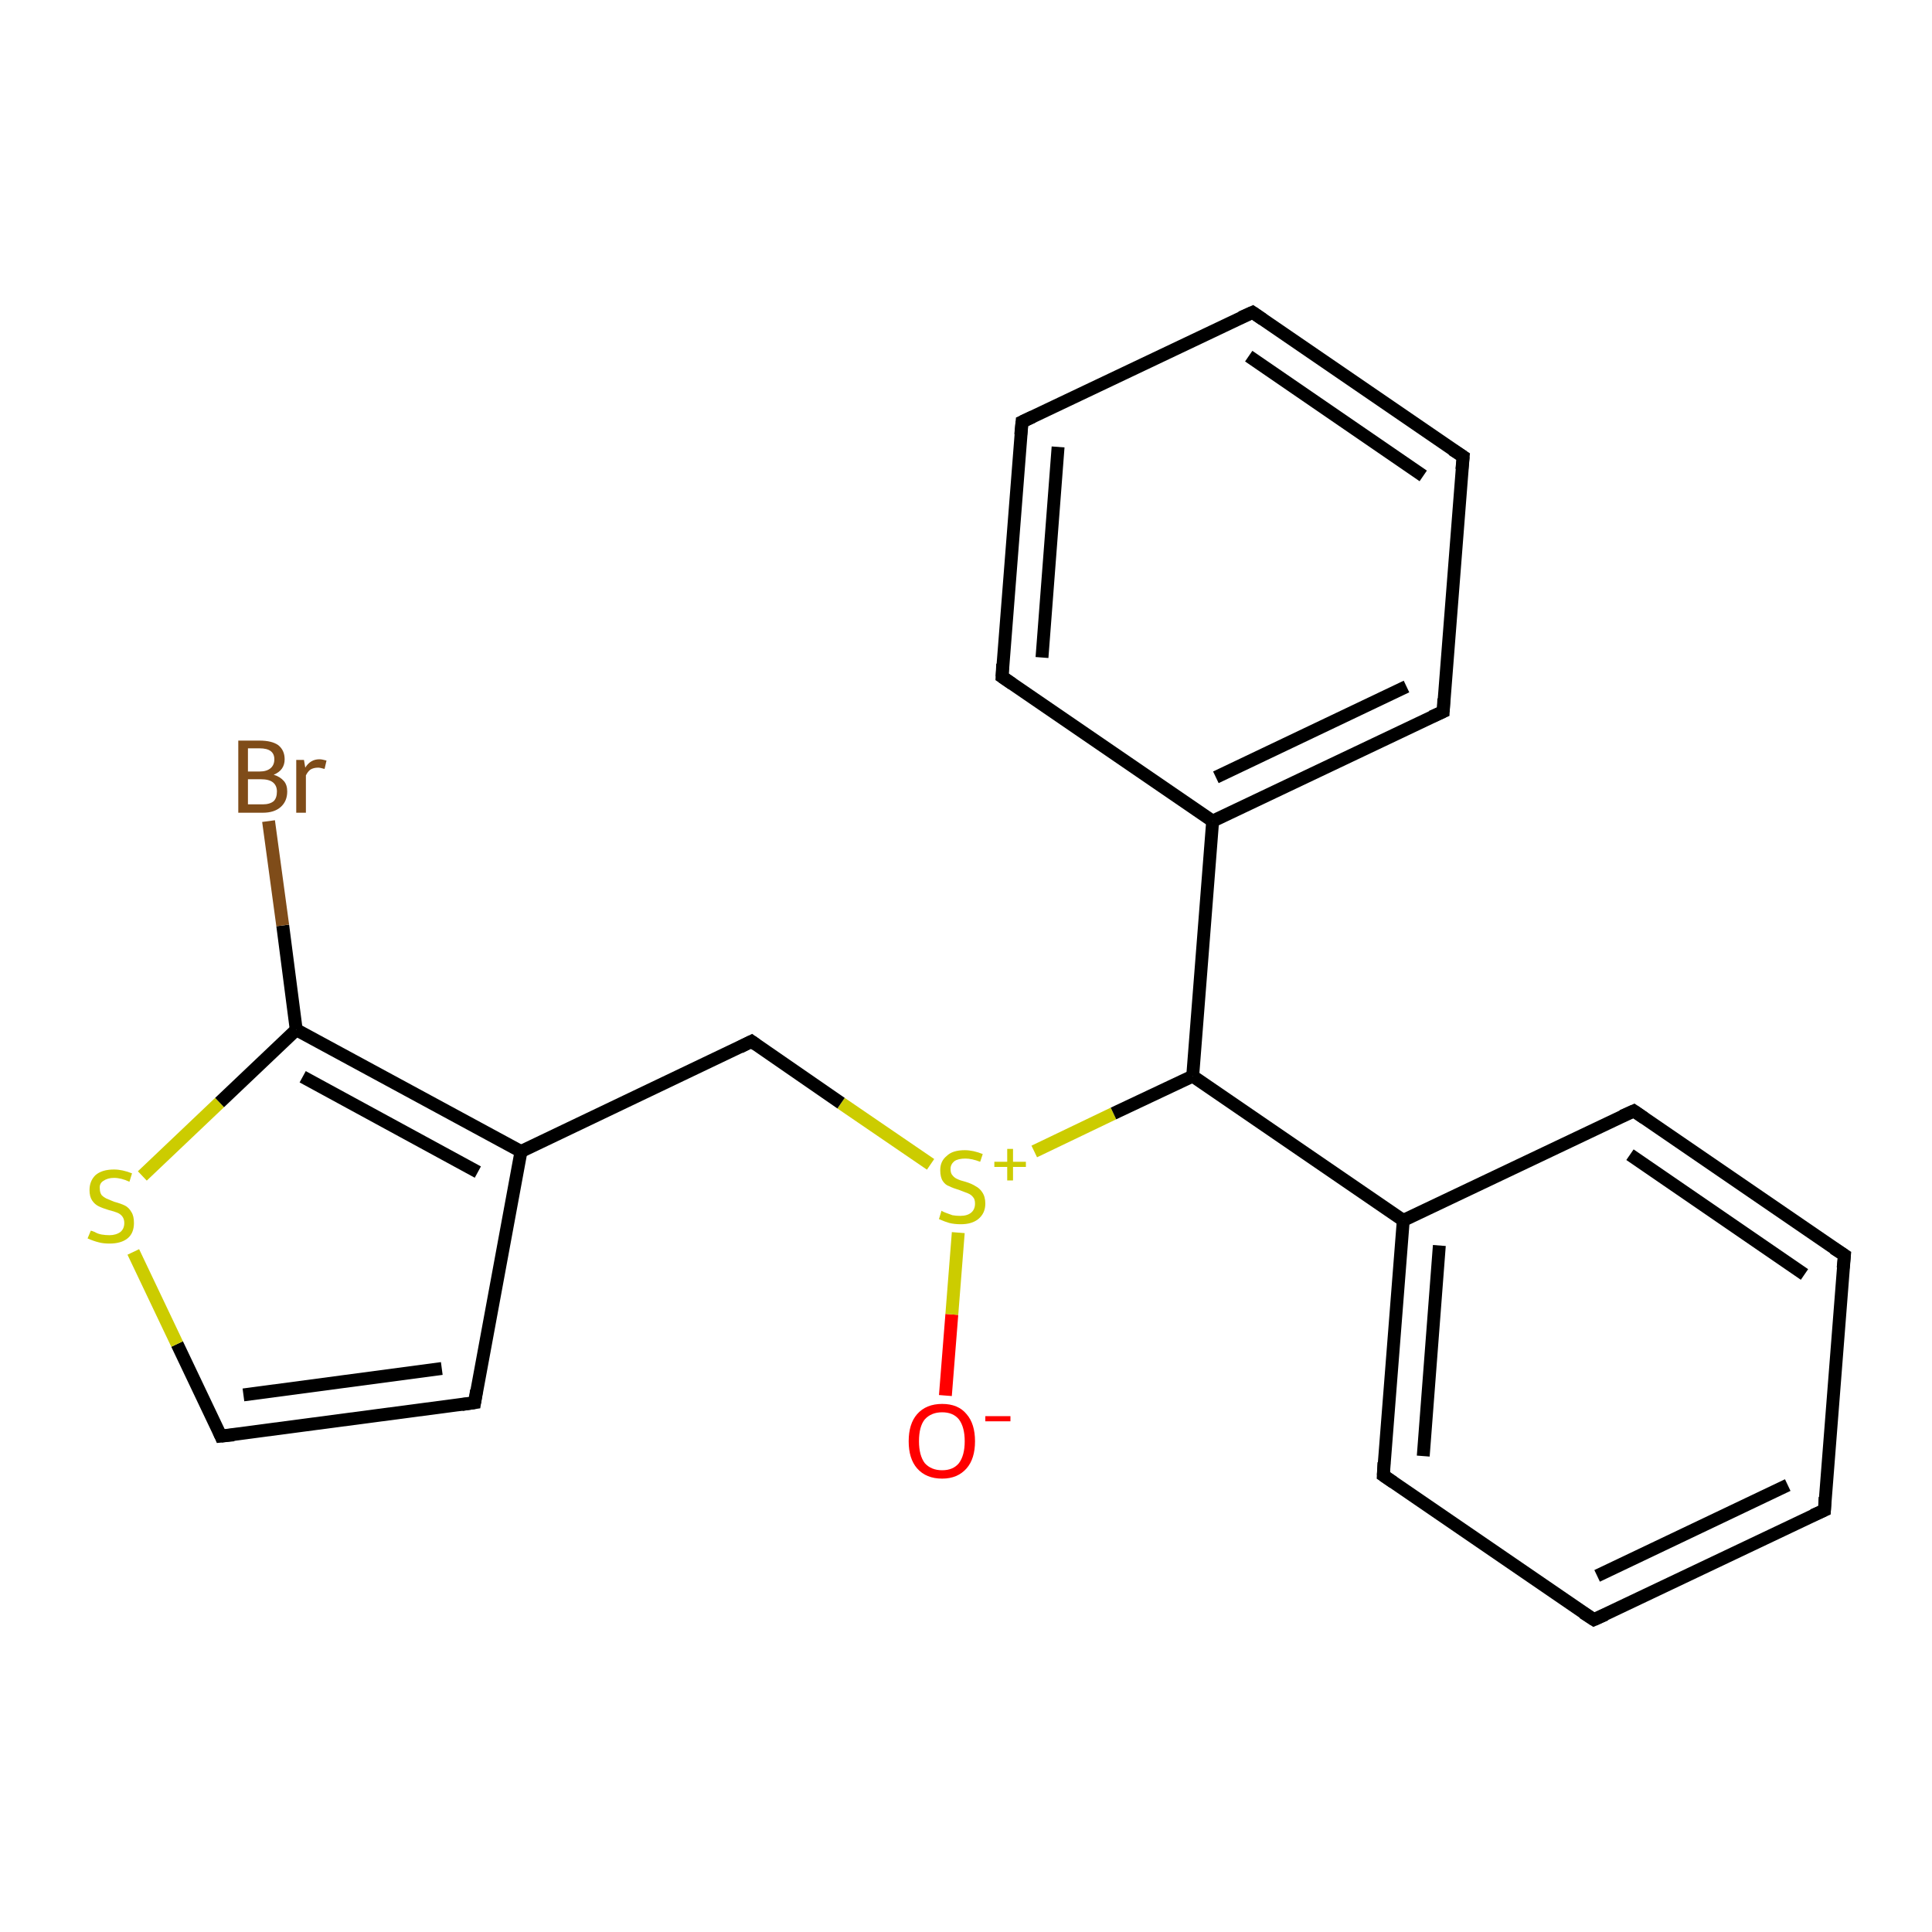 <?xml version='1.0' encoding='iso-8859-1'?>
<svg version='1.1' baseProfile='full'
              xmlns='http://www.w3.org/2000/svg'
                      xmlns:rdkit='http://www.rdkit.org/xml'
                      xmlns:xlink='http://www.w3.org/1999/xlink'
                  xml:space='preserve'
width='300px' height='300px' viewBox='0 0 300 300'>
<!-- END OF HEADER -->
<rect style='opacity:1.0;fill:#FFFFFF;stroke:none' width='300.0' height='300.0' x='0.0' y='0.0'> </rect>
<path class='bond-0 atom-0 atom-1' d='M 146.8,216.7 L 147.8,204.1' style='fill:none;fill-rule:evenodd;stroke:#FF0000;stroke-width:2.0px;stroke-linecap:butt;stroke-linejoin:miter;stroke-opacity:1' />
<path class='bond-0 atom-0 atom-1' d='M 147.8,204.1 L 148.8,191.4' style='fill:none;fill-rule:evenodd;stroke:#CCCC00;stroke-width:2.0px;stroke-linecap:butt;stroke-linejoin:miter;stroke-opacity:1' />
<path class='bond-1 atom-1 atom-2' d='M 144.5,180.8 L 130.6,171.3' style='fill:none;fill-rule:evenodd;stroke:#CCCC00;stroke-width:2.0px;stroke-linecap:butt;stroke-linejoin:miter;stroke-opacity:1' />
<path class='bond-1 atom-1 atom-2' d='M 130.6,171.3 L 116.7,161.7' style='fill:none;fill-rule:evenodd;stroke:#000000;stroke-width:2.0px;stroke-linecap:butt;stroke-linejoin:miter;stroke-opacity:1' />
<path class='bond-2 atom-2 atom-3' d='M 116.7,161.7 L 80.9,178.8' style='fill:none;fill-rule:evenodd;stroke:#000000;stroke-width:2.0px;stroke-linecap:butt;stroke-linejoin:miter;stroke-opacity:1' />
<path class='bond-3 atom-3 atom-4' d='M 80.9,178.8 L 73.7,217.8' style='fill:none;fill-rule:evenodd;stroke:#000000;stroke-width:2.0px;stroke-linecap:butt;stroke-linejoin:miter;stroke-opacity:1' />
<path class='bond-4 atom-4 atom-5' d='M 73.7,217.8 L 34.3,223.0' style='fill:none;fill-rule:evenodd;stroke:#000000;stroke-width:2.0px;stroke-linecap:butt;stroke-linejoin:miter;stroke-opacity:1' />
<path class='bond-4 atom-4 atom-5' d='M 68.6,212.5 L 37.8,216.6' style='fill:none;fill-rule:evenodd;stroke:#000000;stroke-width:2.0px;stroke-linecap:butt;stroke-linejoin:miter;stroke-opacity:1' />
<path class='bond-5 atom-5 atom-6' d='M 34.3,223.0 L 27.5,208.7' style='fill:none;fill-rule:evenodd;stroke:#000000;stroke-width:2.0px;stroke-linecap:butt;stroke-linejoin:miter;stroke-opacity:1' />
<path class='bond-5 atom-5 atom-6' d='M 27.5,208.7 L 20.7,194.4' style='fill:none;fill-rule:evenodd;stroke:#CCCC00;stroke-width:2.0px;stroke-linecap:butt;stroke-linejoin:miter;stroke-opacity:1' />
<path class='bond-6 atom-6 atom-7' d='M 22.1,182.6 L 34.1,171.2' style='fill:none;fill-rule:evenodd;stroke:#CCCC00;stroke-width:2.0px;stroke-linecap:butt;stroke-linejoin:miter;stroke-opacity:1' />
<path class='bond-6 atom-6 atom-7' d='M 34.1,171.2 L 46.0,159.9' style='fill:none;fill-rule:evenodd;stroke:#000000;stroke-width:2.0px;stroke-linecap:butt;stroke-linejoin:miter;stroke-opacity:1' />
<path class='bond-7 atom-7 atom-8' d='M 46.0,159.9 L 43.9,143.7' style='fill:none;fill-rule:evenodd;stroke:#000000;stroke-width:2.0px;stroke-linecap:butt;stroke-linejoin:miter;stroke-opacity:1' />
<path class='bond-7 atom-7 atom-8' d='M 43.9,143.7 L 41.7,127.5' style='fill:none;fill-rule:evenodd;stroke:#7F4C19;stroke-width:2.0px;stroke-linecap:butt;stroke-linejoin:miter;stroke-opacity:1' />
<path class='bond-8 atom-1 atom-9' d='M 160.6,178.8 L 172.9,172.9' style='fill:none;fill-rule:evenodd;stroke:#CCCC00;stroke-width:2.0px;stroke-linecap:butt;stroke-linejoin:miter;stroke-opacity:1' />
<path class='bond-8 atom-1 atom-9' d='M 172.9,172.9 L 185.2,167.1' style='fill:none;fill-rule:evenodd;stroke:#000000;stroke-width:2.0px;stroke-linecap:butt;stroke-linejoin:miter;stroke-opacity:1' />
<path class='bond-9 atom-9 atom-10' d='M 185.2,167.1 L 217.9,189.5' style='fill:none;fill-rule:evenodd;stroke:#000000;stroke-width:2.0px;stroke-linecap:butt;stroke-linejoin:miter;stroke-opacity:1' />
<path class='bond-10 atom-10 atom-11' d='M 217.9,189.5 L 214.8,229.1' style='fill:none;fill-rule:evenodd;stroke:#000000;stroke-width:2.0px;stroke-linecap:butt;stroke-linejoin:miter;stroke-opacity:1' />
<path class='bond-10 atom-10 atom-11' d='M 223.5,193.4 L 221.0,226.1' style='fill:none;fill-rule:evenodd;stroke:#000000;stroke-width:2.0px;stroke-linecap:butt;stroke-linejoin:miter;stroke-opacity:1' />
<path class='bond-11 atom-11 atom-12' d='M 214.8,229.1 L 247.5,251.5' style='fill:none;fill-rule:evenodd;stroke:#000000;stroke-width:2.0px;stroke-linecap:butt;stroke-linejoin:miter;stroke-opacity:1' />
<path class='bond-12 atom-12 atom-13' d='M 247.5,251.5 L 283.3,234.5' style='fill:none;fill-rule:evenodd;stroke:#000000;stroke-width:2.0px;stroke-linecap:butt;stroke-linejoin:miter;stroke-opacity:1' />
<path class='bond-12 atom-12 atom-13' d='M 248.0,244.7 L 277.6,230.6' style='fill:none;fill-rule:evenodd;stroke:#000000;stroke-width:2.0px;stroke-linecap:butt;stroke-linejoin:miter;stroke-opacity:1' />
<path class='bond-13 atom-13 atom-14' d='M 283.3,234.5 L 286.4,194.9' style='fill:none;fill-rule:evenodd;stroke:#000000;stroke-width:2.0px;stroke-linecap:butt;stroke-linejoin:miter;stroke-opacity:1' />
<path class='bond-14 atom-14 atom-15' d='M 286.4,194.9 L 253.7,172.5' style='fill:none;fill-rule:evenodd;stroke:#000000;stroke-width:2.0px;stroke-linecap:butt;stroke-linejoin:miter;stroke-opacity:1' />
<path class='bond-14 atom-14 atom-15' d='M 280.2,197.9 L 253.1,179.3' style='fill:none;fill-rule:evenodd;stroke:#000000;stroke-width:2.0px;stroke-linecap:butt;stroke-linejoin:miter;stroke-opacity:1' />
<path class='bond-15 atom-9 atom-16' d='M 185.2,167.1 L 188.3,127.5' style='fill:none;fill-rule:evenodd;stroke:#000000;stroke-width:2.0px;stroke-linecap:butt;stroke-linejoin:miter;stroke-opacity:1' />
<path class='bond-16 atom-16 atom-17' d='M 188.3,127.5 L 224.1,110.5' style='fill:none;fill-rule:evenodd;stroke:#000000;stroke-width:2.0px;stroke-linecap:butt;stroke-linejoin:miter;stroke-opacity:1' />
<path class='bond-16 atom-16 atom-17' d='M 188.8,120.7 L 218.4,106.6' style='fill:none;fill-rule:evenodd;stroke:#000000;stroke-width:2.0px;stroke-linecap:butt;stroke-linejoin:miter;stroke-opacity:1' />
<path class='bond-17 atom-17 atom-18' d='M 224.1,110.5 L 227.2,70.9' style='fill:none;fill-rule:evenodd;stroke:#000000;stroke-width:2.0px;stroke-linecap:butt;stroke-linejoin:miter;stroke-opacity:1' />
<path class='bond-18 atom-18 atom-19' d='M 227.2,70.9 L 194.5,48.5' style='fill:none;fill-rule:evenodd;stroke:#000000;stroke-width:2.0px;stroke-linecap:butt;stroke-linejoin:miter;stroke-opacity:1' />
<path class='bond-18 atom-18 atom-19' d='M 221.0,73.9 L 193.9,55.3' style='fill:none;fill-rule:evenodd;stroke:#000000;stroke-width:2.0px;stroke-linecap:butt;stroke-linejoin:miter;stroke-opacity:1' />
<path class='bond-19 atom-19 atom-20' d='M 194.5,48.5 L 158.7,65.5' style='fill:none;fill-rule:evenodd;stroke:#000000;stroke-width:2.0px;stroke-linecap:butt;stroke-linejoin:miter;stroke-opacity:1' />
<path class='bond-20 atom-20 atom-21' d='M 158.7,65.5 L 155.6,105.1' style='fill:none;fill-rule:evenodd;stroke:#000000;stroke-width:2.0px;stroke-linecap:butt;stroke-linejoin:miter;stroke-opacity:1' />
<path class='bond-20 atom-20 atom-21' d='M 164.3,69.4 L 161.8,102.1' style='fill:none;fill-rule:evenodd;stroke:#000000;stroke-width:2.0px;stroke-linecap:butt;stroke-linejoin:miter;stroke-opacity:1' />
<path class='bond-21 atom-7 atom-3' d='M 46.0,159.9 L 80.9,178.8' style='fill:none;fill-rule:evenodd;stroke:#000000;stroke-width:2.0px;stroke-linecap:butt;stroke-linejoin:miter;stroke-opacity:1' />
<path class='bond-21 atom-7 atom-3' d='M 47.0,167.2 L 74.2,182.0' style='fill:none;fill-rule:evenodd;stroke:#000000;stroke-width:2.0px;stroke-linecap:butt;stroke-linejoin:miter;stroke-opacity:1' />
<path class='bond-22 atom-15 atom-10' d='M 253.7,172.5 L 217.9,189.5' style='fill:none;fill-rule:evenodd;stroke:#000000;stroke-width:2.0px;stroke-linecap:butt;stroke-linejoin:miter;stroke-opacity:1' />
<path class='bond-23 atom-21 atom-16' d='M 155.6,105.1 L 188.3,127.5' style='fill:none;fill-rule:evenodd;stroke:#000000;stroke-width:2.0px;stroke-linecap:butt;stroke-linejoin:miter;stroke-opacity:1' />
<path d='M 117.4,162.2 L 116.7,161.7 L 114.9,162.6' style='fill:none;stroke:#000000;stroke-width:2.0px;stroke-linecap:butt;stroke-linejoin:miter;stroke-opacity:1;' />
<path d='M 74.0,215.9 L 73.7,217.8 L 71.7,218.1' style='fill:none;stroke:#000000;stroke-width:2.0px;stroke-linecap:butt;stroke-linejoin:miter;stroke-opacity:1;' />
<path d='M 36.3,222.8 L 34.3,223.0 L 34.0,222.3' style='fill:none;stroke:#000000;stroke-width:2.0px;stroke-linecap:butt;stroke-linejoin:miter;stroke-opacity:1;' />
<path d='M 214.9,227.1 L 214.8,229.1 L 216.4,230.2' style='fill:none;stroke:#000000;stroke-width:2.0px;stroke-linecap:butt;stroke-linejoin:miter;stroke-opacity:1;' />
<path d='M 245.8,250.4 L 247.5,251.5 L 249.3,250.7' style='fill:none;stroke:#000000;stroke-width:2.0px;stroke-linecap:butt;stroke-linejoin:miter;stroke-opacity:1;' />
<path d='M 281.5,235.3 L 283.3,234.5 L 283.4,232.5' style='fill:none;stroke:#000000;stroke-width:2.0px;stroke-linecap:butt;stroke-linejoin:miter;stroke-opacity:1;' />
<path d='M 286.2,196.9 L 286.4,194.9 L 284.7,193.8' style='fill:none;stroke:#000000;stroke-width:2.0px;stroke-linecap:butt;stroke-linejoin:miter;stroke-opacity:1;' />
<path d='M 255.3,173.6 L 253.7,172.5 L 251.9,173.3' style='fill:none;stroke:#000000;stroke-width:2.0px;stroke-linecap:butt;stroke-linejoin:miter;stroke-opacity:1;' />
<path d='M 222.3,111.3 L 224.1,110.5 L 224.2,108.5' style='fill:none;stroke:#000000;stroke-width:2.0px;stroke-linecap:butt;stroke-linejoin:miter;stroke-opacity:1;' />
<path d='M 227.0,72.9 L 227.2,70.9 L 225.5,69.8' style='fill:none;stroke:#000000;stroke-width:2.0px;stroke-linecap:butt;stroke-linejoin:miter;stroke-opacity:1;' />
<path d='M 196.1,49.6 L 194.5,48.5 L 192.7,49.3' style='fill:none;stroke:#000000;stroke-width:2.0px;stroke-linecap:butt;stroke-linejoin:miter;stroke-opacity:1;' />
<path d='M 160.4,64.7 L 158.7,65.5 L 158.5,67.5' style='fill:none;stroke:#000000;stroke-width:2.0px;stroke-linecap:butt;stroke-linejoin:miter;stroke-opacity:1;' />
<path d='M 155.7,103.1 L 155.6,105.1 L 157.2,106.2' style='fill:none;stroke:#000000;stroke-width:2.0px;stroke-linecap:butt;stroke-linejoin:miter;stroke-opacity:1;' />
<path class='atom-0' d='M 141.1 223.8
Q 141.1 221.1, 142.4 219.6
Q 143.8 218.0, 146.3 218.0
Q 148.8 218.0, 150.1 219.6
Q 151.4 221.1, 151.4 223.8
Q 151.4 226.5, 150.1 228.0
Q 148.7 229.6, 146.3 229.6
Q 143.8 229.6, 142.4 228.0
Q 141.1 226.5, 141.1 223.8
M 146.3 228.3
Q 148.0 228.3, 148.9 227.2
Q 149.8 226.0, 149.8 223.8
Q 149.8 221.6, 148.9 220.4
Q 148.0 219.3, 146.3 219.3
Q 144.6 219.3, 143.6 220.4
Q 142.7 221.5, 142.7 223.8
Q 142.7 226.0, 143.6 227.2
Q 144.6 228.3, 146.3 228.3
' fill='#FF0000'/>
<path class='atom-0' d='M 153.0 219.9
L 156.9 219.9
L 156.9 220.7
L 153.0 220.7
L 153.0 219.9
' fill='#FF0000'/>
<path class='atom-1' d='M 146.2 188.0
Q 146.3 188.1, 146.8 188.3
Q 147.4 188.5, 147.9 188.7
Q 148.5 188.8, 149.1 188.8
Q 150.2 188.8, 150.8 188.3
Q 151.4 187.8, 151.4 186.9
Q 151.4 186.2, 151.1 185.9
Q 150.8 185.5, 150.3 185.3
Q 149.8 185.1, 149.0 184.8
Q 148.0 184.5, 147.4 184.2
Q 146.8 184.0, 146.4 183.4
Q 146.0 182.8, 146.0 181.7
Q 146.0 180.3, 147.0 179.5
Q 147.9 178.6, 149.8 178.6
Q 151.1 178.6, 152.6 179.2
L 152.2 180.4
Q 150.9 179.9, 149.9 179.9
Q 148.8 179.9, 148.2 180.3
Q 147.6 180.8, 147.6 181.5
Q 147.6 182.2, 147.9 182.5
Q 148.2 182.9, 148.7 183.1
Q 149.1 183.3, 149.9 183.5
Q 150.9 183.8, 151.5 184.2
Q 152.1 184.5, 152.5 185.1
Q 153.0 185.8, 153.0 186.9
Q 153.0 188.4, 151.9 189.3
Q 150.9 190.1, 149.2 190.1
Q 148.2 190.1, 147.4 189.9
Q 146.7 189.7, 145.8 189.3
L 146.2 188.0
' fill='#CCCC00'/>
<path class='atom-1' d='M 154.4 180.4
L 156.4 180.4
L 156.4 178.4
L 157.3 178.4
L 157.3 180.4
L 159.3 180.4
L 159.3 181.2
L 157.3 181.2
L 157.3 183.3
L 156.4 183.3
L 156.4 181.2
L 154.4 181.2
L 154.4 180.4
' fill='#CCCC00'/>
<path class='atom-6' d='M 14.1 191.1
Q 14.2 191.1, 14.7 191.3
Q 15.2 191.6, 15.8 191.7
Q 16.4 191.8, 17.0 191.8
Q 18.0 191.8, 18.7 191.3
Q 19.3 190.8, 19.3 189.9
Q 19.3 189.3, 19.0 188.9
Q 18.7 188.5, 18.2 188.3
Q 17.7 188.1, 16.9 187.9
Q 15.9 187.6, 15.3 187.3
Q 14.7 187.0, 14.3 186.4
Q 13.9 185.8, 13.9 184.8
Q 13.9 183.4, 14.8 182.5
Q 15.8 181.6, 17.7 181.6
Q 19.0 181.6, 20.5 182.2
L 20.1 183.5
Q 18.8 182.9, 17.7 182.9
Q 16.7 182.9, 16.0 183.4
Q 15.4 183.8, 15.5 184.6
Q 15.5 185.2, 15.8 185.6
Q 16.1 185.9, 16.5 186.1
Q 17.0 186.3, 17.7 186.6
Q 18.8 186.9, 19.4 187.2
Q 20.0 187.5, 20.4 188.2
Q 20.8 188.8, 20.8 189.9
Q 20.8 191.5, 19.8 192.3
Q 18.8 193.1, 17.0 193.1
Q 16.0 193.1, 15.3 192.9
Q 14.5 192.7, 13.6 192.3
L 14.1 191.1
' fill='#CCCC00'/>
<path class='atom-8' d='M 42.5 120.3
Q 43.5 120.6, 44.1 121.3
Q 44.6 121.9, 44.6 122.9
Q 44.6 124.4, 43.6 125.3
Q 42.6 126.2, 40.8 126.2
L 37.0 126.2
L 37.0 115.0
L 40.3 115.0
Q 42.2 115.0, 43.2 115.7
Q 44.2 116.5, 44.2 117.9
Q 44.2 119.6, 42.5 120.3
M 38.5 116.2
L 38.5 119.8
L 40.3 119.8
Q 41.4 119.8, 42.0 119.3
Q 42.6 118.8, 42.6 117.9
Q 42.6 116.2, 40.3 116.2
L 38.5 116.2
M 40.8 124.9
Q 41.9 124.9, 42.5 124.4
Q 43.0 123.9, 43.0 122.9
Q 43.0 122.0, 42.4 121.5
Q 41.8 121.0, 40.5 121.0
L 38.5 121.0
L 38.5 124.9
L 40.8 124.9
' fill='#7F4C19'/>
<path class='atom-8' d='M 47.2 118.0
L 47.4 119.2
Q 48.2 117.9, 49.6 117.9
Q 50.0 117.9, 50.7 118.1
L 50.4 119.4
Q 49.7 119.2, 49.4 119.2
Q 48.7 119.2, 48.2 119.5
Q 47.8 119.8, 47.5 120.4
L 47.5 126.2
L 46.0 126.2
L 46.0 118.0
L 47.2 118.0
' fill='#7F4C19'/>
</svg>
